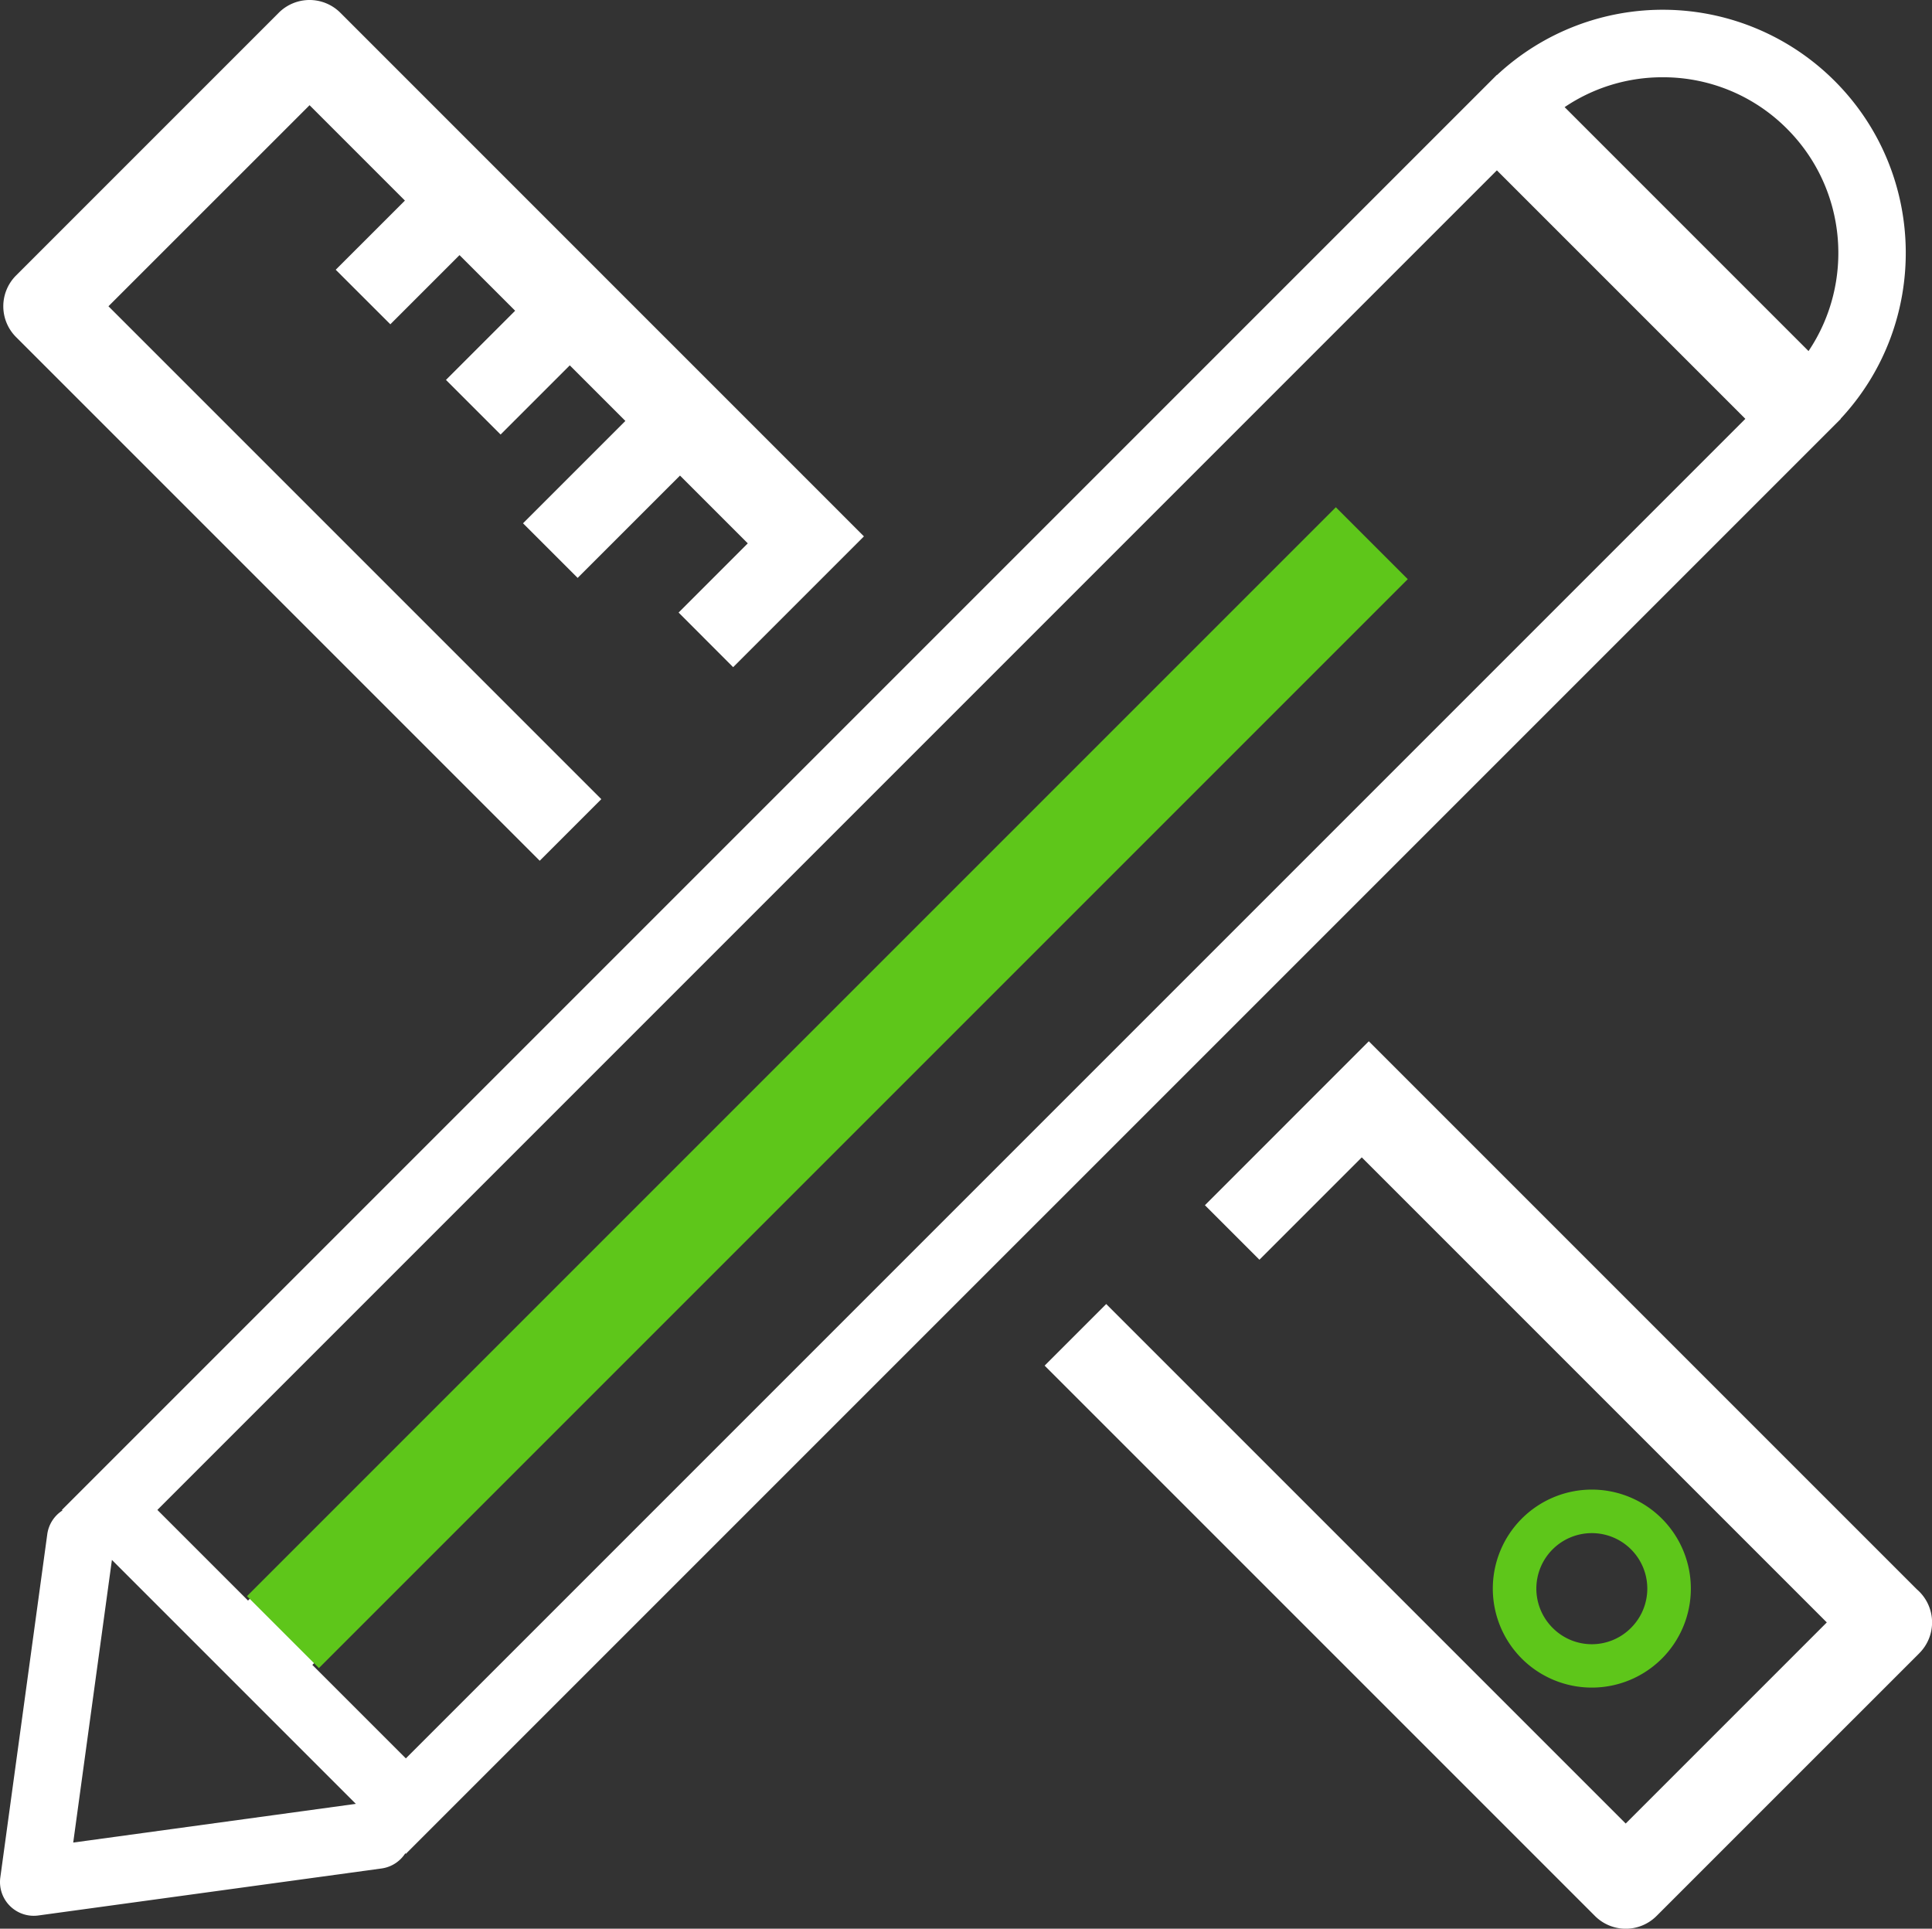<svg xmlns="http://www.w3.org/2000/svg" viewBox="0 0 1781.42 1778.29"><rect x="0" y="0" width="1781.42" height="1778.29" fill="#333333" stroke="none"/><defs><style>.cls-1{fill:#5ec61a;}.cls-2{fill:#fff;}</style></defs><g id="Calque_2" data-name="Calque 2"><g id="DESIGN"><g id="Layer"><path class="cls-1" d="M1532.32,1529.29h0a91.3,91.3,0,1,0-129.12,0A91.4,91.4,0,0,0,1532.32,1529.28Zm-100.73-28.4a51.15,51.15,0,1,1,72.33,0A50.84,50.84,0,0,1,1431.59,1500.89Z"></path><path class="cls-2" d="M1691.64,391.88l.07-.07.13-.13,5.5-5.51-.14-.13c81.84-87.82,80-225.82-5.5-311.36a224.14,224.14,0,0,0-311.36-5.51l-.13-.13-5.51,5.51-.14.13-.06.07L57.08,1392.16l.51.52a31,31,0,0,0-14,21.9L.29,1731.05a31.12,31.12,0,0,0,30.83,35.34,31.76,31.76,0,0,0,4.23-.29l316.45-43.34a31,31,0,0,0,21.91-14l.51.51ZM1533.13,71.24a160.92,160.92,0,0,1,114.55,47.45c55.65,55.64,62.28,142,19.9,205L1442.68,98.78A160.91,160.91,0,0,1,1533.13,71.24Zm-152.92,85.82,229.11,229.11L374.22,1621.27,288,1535.08l991.42-991.41-59.35-59.34L228.69,1475.75l-83.59-83.59ZM67.51,1698.87l35.68-260.6,224.92,224.92Z"></path><path class="cls-2" d="M497.65,793.62l56.79-56.79L100,282.38,285.43,97l87.92,87.93-63.79,63.78L359.92,299l63.79-63.78L475,286.5l-63.79,63.79,50.36,50.35,63.8-63.78,51.26,51.27-94.38,94.35,50.38,50.36L627,438.48l62.5,62.5-63.79,63.8L676,615.14l63.8-63.8,0,0,56.79-56.79L313.82,11.76a40.16,40.16,0,0,0-56.79,0L14.81,254a40.14,40.14,0,0,0,0,56.79Z"></path><path class="cls-2" d="M1769.65,1467.43c-.72-.73-1.47-1.42-2.24-2.09L1262.13,960.07,1111,1111.23l50.26,50.26,94.37-94.37,428.79,428.78L1499,1681.33l-479-479-56.79,56.8,507.43,507.43a40.14,40.14,0,0,0,56.79,0l242.24-242.21a.31.31,0,0,1,.07-.09A40.14,40.14,0,0,0,1769.65,1467.43Z"></path><rect class="cls-1" x="716" y="292.92" width="93.78" height="1419.86" transform="translate(932.57 -245.72) rotate(45)"></rect></g></g></g></svg>